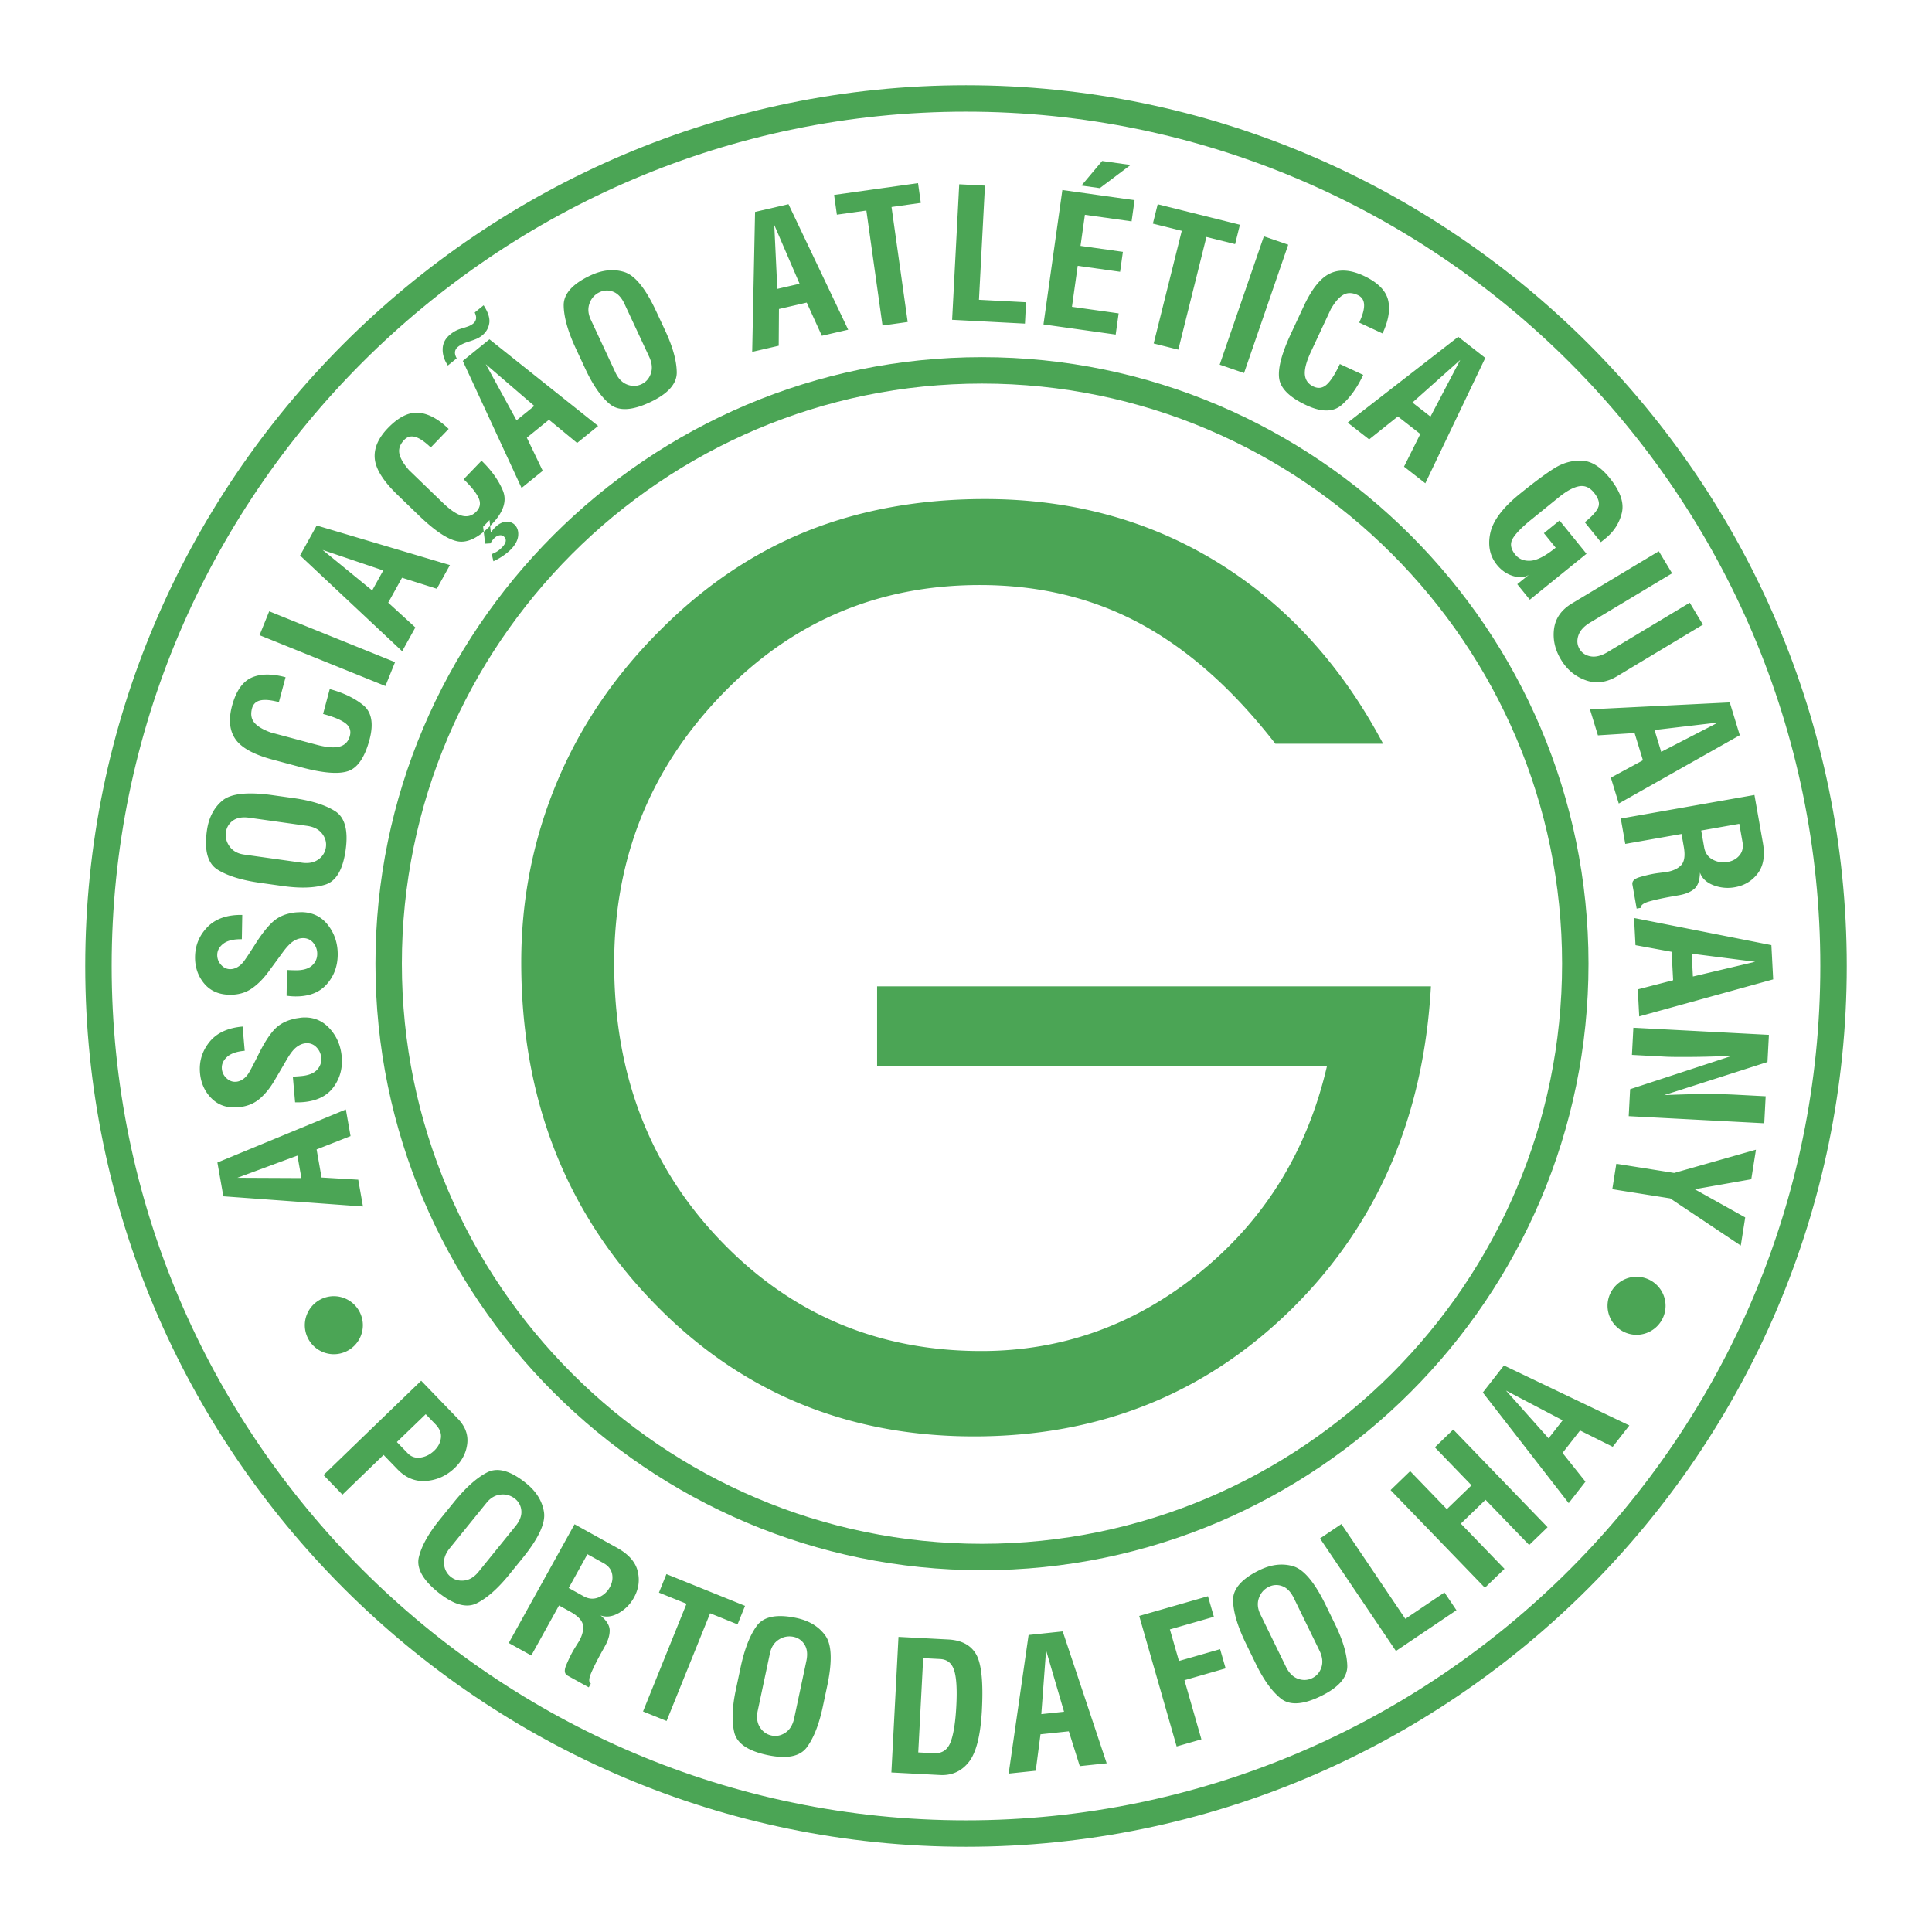 <svg xmlns="http://www.w3.org/2000/svg" width="2500" height="2500" viewBox="0 0 192.756 192.756"><path fill-rule="evenodd" clip-rule="evenodd" fill="#fff" d="M0 0h192.756v192.756H0V0z"/><path d="M96.378 8.504c24.2 0 46.169 9.869 62.087 25.787 15.918 15.917 25.787 37.886 25.787 62.086v.002c0 24.201-9.869 46.168-25.787 62.086s-37.885 25.787-62.085 25.787h-.001c-24.2 0-46.169-9.869-62.087-25.787S8.504 120.58 8.504 96.379v-.002c0-24.2 9.869-46.168 25.787-62.086C50.208 18.373 72.177 8.504 96.376 8.504h.002zm0 2.636h-.002c-23.472 0-44.781 9.573-60.222 25.014C20.713 51.595 11.14 72.905 11.14 96.377v.002c0 23.473 9.573 44.781 25.014 60.223s36.75 25.014 60.223 25.014h.001c23.472 0 44.781-9.572 60.222-25.014s25.014-36.75 25.014-60.223v-.002c0-23.472-9.572-44.781-25.014-60.222-15.44-15.442-36.748-25.015-60.222-25.015z" fill="#4ba555"/><path d="M97.973 35.634c16.666 0 31.793 6.796 42.756 17.758 10.961 10.961 17.756 26.089 17.756 42.755v.002c0 16.664-6.795 31.793-17.758 42.756-10.961 10.961-26.088 17.756-42.754 17.756h-.002c-16.666 0-31.794-6.795-42.755-17.758-10.961-10.961-17.757-26.088-17.757-42.754v-.002c0-16.665 6.795-31.793 17.757-42.755C66.177 42.43 81.305 35.634 97.971 35.634h.002zm0 2.636h-.002c-15.938 0-30.406 6.5-40.891 16.985S40.094 80.209 40.094 96.146v.002c0 15.938 6.5 30.406 16.985 40.891 10.484 10.484 24.954 16.986 40.891 16.986h.002c15.938-.002 30.406-6.502 40.891-16.986s16.986-24.953 16.986-40.891v-.002c0-15.938-6.502-30.406-16.986-40.891S113.91 38.271 97.973 38.27z" fill="#4ba555"/><path d="M45.683 141.547c.729.754 1.041 1.586.935 2.492-.106.906-.52 1.711-1.24 2.408-.806.777-1.756 1.215-2.838 1.305-1.085.094-2.05-.297-2.887-1.164l-1.383-1.432-4.104 3.965-1.888-1.955 9.744-9.41 3.661 3.791zm-5.003 3.447c.344.355.77.496 1.277.426.507-.072.968-.305 1.376-.699.381-.367.602-.789.656-1.262.055-.471-.124-.924-.534-1.348l-.981-1.016-2.877 2.777 1.083 1.122zm10.132 12.092c-1.131 1.396-2.215 2.354-3.245 2.871-1.031.516-2.323.146-3.87-1.105-1.54-1.248-2.175-2.422-1.902-3.521.271-1.1.956-2.332 2.058-3.693l1.437-1.773c1.177-1.453 2.288-2.443 3.325-2.969 1.039-.527 2.335-.162 3.882 1.092 1.014.82 1.605 1.777 1.775 2.869.171 1.094-.534 2.619-2.114 4.57l-1.346 1.659zm-3.055-.285l3.67-4.531c.432-.533.629-1.045.589-1.535a1.656 1.656 0 0 0-.633-1.203 1.906 1.906 0 0 0-1.421-.418c-.543.051-1.018.322-1.421.82l-3.671 4.533c-.425.525-.615 1.051-.568 1.576.046.525.269.951.662 1.27.384.311.842.438 1.366.373.523-.062 1.001-.357 1.426-.883l.001-.002zm10.984 11.547l-2.122-1.176c-.307-.172-.35-.52-.127-1.043.223-.525.429-.959.616-1.297.093-.168.227-.391.399-.666.174-.275.265-.42.271-.432.327-.59.456-1.121.384-1.59-.072-.467-.495-.918-1.265-1.344l-1.124-.623-2.766 4.992-2.25-1.248 6.567-11.848 4.243 2.352c1.141.633 1.825 1.408 2.052 2.318.227.912.104 1.791-.363 2.635a3.92 3.92 0 0 1-1.525 1.557c-.641.361-1.248.441-1.81.236.6.512.901 1.006.908 1.479.008.473-.143.99-.453 1.551-.058.105-.117.213-.176.316l-.167.301c-.475.857-.829 1.564-1.063 2.123s-.242.902-.019 1.025l-.21.382zm1.483-12.389l-1.616-.895-1.868 3.371 1.488.824c.496.275.99.314 1.479.117a2.231 2.231 0 0 0 1.138-1.023c.24-.432.315-.875.225-1.322-.091-.451-.373-.808-.846-1.072zm13.362 6.105l-2.738-1.107-4.342 10.746-2.352-.949 4.342-10.746-2.753-1.113.747-1.848 7.843 3.17-.747 1.847zm8.501 8.233c-.374 1.76-.905 3.104-1.588 4.031-.686.928-2.004 1.186-3.951.771-1.938-.412-3.038-1.17-3.293-2.271-.259-1.105-.207-2.514.157-4.225l.474-2.232c.389-1.83.929-3.217 1.615-4.156.686-.941 2.007-1.203 3.954-.791 1.275.271 2.238.857 2.885 1.752.648.898.712 2.576.191 5.031l-.444 2.09zm-2.851 1.135l1.212-5.703c.143-.672.086-1.219-.172-1.637a1.656 1.656 0 0 0-1.11-.785 1.914 1.914 0 0 0-1.456.273c-.461.291-.761.75-.894 1.375l-1.213 5.707c-.14.66-.071 1.215.21 1.662.28.447.67.725 1.166.83.483.104.948.008 1.387-.287.438-.295.729-.773.87-1.434v-.001zm18.731-.83c-.133 2.518-.564 4.248-1.297 5.182-.732.934-1.695 1.371-2.889 1.309l-4.848-.254.708-13.527 4.972.26c1.325.07 2.254.566 2.781 1.49.525.922.717 2.77.57 5.543l.003-.003zm-2.554-.424c.085-1.627.013-2.799-.214-3.518-.228-.719-.693-1.1-1.394-1.137l-1.699-.088-.493 9.404 1.556.08c.794.041 1.348-.312 1.651-1.062.305-.752.504-1.979.593-3.678v-.001zm15.001 5.746l-2.684.283-1.094-3.473-2.826.297-.475 3.637-2.701.283 1.988-13.828 3.404-.359 4.388 13.16zm-4.254-5.143l-1.793-6.129-.477 6.367 2.27-.238zm14.949-9.472l-4.389 1.258.904 3.15 4.107-1.178.549 1.916-4.107 1.178 1.691 5.902-2.471.709-3.734-13.021 6.859-1.967.591 2.053zm12.08.72c.789 1.615 1.197 3.002 1.23 4.154.031 1.152-.848 2.168-2.637 3.041-1.781.867-3.115.947-3.996.236-.883-.711-1.709-1.854-2.477-3.426l-1-2.053c-.82-1.68-1.248-3.105-1.287-4.268-.039-1.164.84-2.184 2.629-3.057 1.172-.572 2.291-.703 3.354-.396 1.062.309 2.146 1.592 3.248 3.848l.936 1.921zm-1.548 2.649l-2.555-5.24c-.303-.617-.684-1.014-1.143-1.184a1.653 1.653 0 0 0-1.359.066c-.465.227-.793.598-.979 1.109-.184.514-.139 1.061.143 1.635l2.557 5.242c.297.607.693 1.004 1.189 1.184s.975.156 1.43-.064c.443-.217.752-.578.916-1.08s.098-1.059-.197-1.666l-.002-.002zm13.668-4.026l-6.037 4.07-7.574-11.23 2.133-1.438 6.379 9.459 3.904-2.633 1.195 1.772zm9.093-8.281l-1.836 1.773-4.355-4.51-2.463 2.379 4.355 4.51-1.955 1.887-9.41-9.744 1.955-1.889 3.658 3.791 2.463-2.379-3.658-3.789 1.836-1.773 9.41 9.744zm8.16-10.152l-1.66 2.127-3.258-1.625-1.75 2.238 2.287 2.867-1.672 2.141-8.568-11.035 2.107-2.699 12.514 5.986zm-6.656-.514l-5.652-2.967 4.248 4.766 1.404-1.799zM87.509 98.406h55.256c-.727 13.092-5.395 23.844-13.98 32.277-8.584 8.41-19.127 12.627-31.607 12.627-12.815 0-23.566-4.531-32.213-13.598-8.647-9.045-12.96-20.303-12.96-33.711 0-6.303 1.188-12.269 3.542-17.919s5.813-10.731 10.376-15.263c4.396-4.407 9.251-7.675 14.586-9.825 5.333-2.129 11.252-3.205 17.751-3.205 8.627 0 16.379 2.108 23.232 6.325 6.857 4.238 12.357 10.267 16.504 18.089h-10.752c-4.189-5.398-8.668-9.383-13.461-11.975-4.771-2.573-10.105-3.859-16.021-3.859-10.211 0-18.838 3.69-25.9 11.09-7.064 7.4-10.585 16.274-10.585 26.668 0 11.025 3.521 20.24 10.565 27.596 7.042 7.379 15.729 11.07 26.065 11.07 8.127 0 15.42-2.637 21.879-7.906 6.457-5.271 10.646-12.102 12.605-20.514H87.509v-7.967zM34.507 110.691l.468 2.656-3.387 1.332.494 2.801 3.66.217.472 2.674-13.93-1.016-.594-3.371 12.817-5.293zm-4.833 4.602l-5.989 2.215 6.385.029-.396-2.244zm-.523-13.596c.154-.049.343-.09.564-.119.22-.033.339-.051.35-.051 1.104-.098 2.03.246 2.77 1.027.74.783 1.161 1.742 1.259 2.871.1 1.143-.172 2.154-.815 3.033s-1.652 1.381-3.021 1.5a6.747 6.747 0 0 1-.816.018l-.224-2.559c.29-.016.562-.033.813-.057.731-.064 1.263-.268 1.589-.613.325-.344.47-.752.43-1.215a1.665 1.665 0 0 0-.491-1.062 1.274 1.274 0 0 0-1.052-.385c-.323.027-.635.158-.936.391-.301.23-.629.658-.986 1.275-.357.619-.763 1.312-1.211 2.07-.448.76-.953 1.375-1.512 1.84-.559.465-1.259.738-2.101.811-1.08.096-1.965-.199-2.646-.877-.684-.676-1.072-1.531-1.161-2.551-.1-1.141.212-2.166.93-3.07.721-.906 1.829-1.424 3.32-1.555l.211 2.416c-.816.072-1.412.283-1.78.629-.371.348-.538.738-.5 1.172.033.373.19.689.474.947.284.26.6.375.948.344.239-.02.47-.107.688-.258.217-.15.405-.354.564-.604.158-.25.495-.891 1.003-1.912.51-1.025 1.003-1.809 1.478-2.348.475-.537 1.096-.91 1.866-1.107l-.005-.001zm.016-10.618c.158-.032.351-.054.573-.061.222-.008.342-.014.353-.013 1.109.02 1.993.457 2.648 1.312.655.856.972 1.854.953 2.988-.021 1.146-.397 2.125-1.129 2.932-.731.807-1.787 1.199-3.16 1.176a6.957 6.957 0 0 1-.813-.068l.044-2.568c.29.016.562.025.814.029.734.012 1.284-.135 1.645-.443.36-.309.547-.7.555-1.165a1.665 1.665 0 0 0-.378-1.108 1.271 1.271 0 0 0-1.006-.492c-.325-.005-.648.091-.972.291s-.695.59-1.115 1.167-.896 1.224-1.42 1.931c-.524.709-1.091 1.268-1.695 1.672-.604.404-1.33.602-2.174.588-1.084-.02-1.934-.404-2.541-1.148-.609-.746-.906-1.636-.888-2.66.021-1.144.437-2.131 1.246-2.957.812-.825 1.968-1.225 3.464-1.198l-.042 2.424c-.819-.014-1.434.133-1.836.438-.405.308-.612.679-.619 1.114-.007.375.117.706.372.993.255.287.557.436.907.441.24.004.479-.059.71-.186.232-.128.44-.309.624-.541.184-.232.586-.835 1.198-1.798.614-.966 1.186-1.693 1.714-2.179.528-.485 1.186-.791 1.972-.907l-.004-.004zm.141-11.448c1.782.25 3.158.686 4.13 1.302.973.618 1.323 1.916 1.045 3.887-.275 1.959-.957 3.11-2.038 3.442-1.081.335-2.49.381-4.222.139l-2.261-.318c-1.851-.26-3.271-.702-4.257-1.319-.985-.618-1.34-1.916-1.063-3.888.181-1.292.698-2.293 1.547-3.001.849-.708 2.519-.889 5.002-.541l2.117.297zm1.331 2.765l-5.773-.811c-.68-.096-1.223-.001-1.621.284a1.666 1.666 0 0 0-.704 1.165c-.072.512.052.991.374 1.43.322.441.802.708 1.435.797l5.774.812c.667.094 1.218-.016 1.645-.327a1.77 1.77 0 0 0 .747-1.219c.069-.49-.059-.944-.384-1.36-.326-.42-.825-.677-1.493-.771zm2.258-13.647c1.341.36 2.446.888 3.315 1.582.869.695 1.086 1.855.652 3.474-.474 1.771-1.192 2.818-2.151 3.135-.959.317-2.505.189-4.638-.382l-2.886-.773c-1.865-.5-3.098-1.177-3.692-2.029-.596-.853-.713-1.962-.348-3.326.39-1.458 1.029-2.393 1.913-2.806.886-.411 2.029-.431 3.429-.056l-.666 2.483c-.804-.215-1.425-.271-1.857-.169-.434.101-.708.364-.821.784-.157.584-.081 1.062.228 1.429.307.369.854.7 1.64.983l4.545 1.218c1.014.272 1.791.335 2.32.192.53-.145.873-.498 1.023-1.058.141-.523-.011-.952-.453-1.283-.441-.33-1.182-.638-2.217-.915l.664-2.483zm6.518-2.687l-.963 2.383-12.556-5.073.963-2.383 12.556 5.073zm5.475-9.684l-1.308 2.36-3.471-1.097-1.378 2.486 2.708 2.473-1.316 2.375-10.186-9.555 1.659-2.993 13.292 3.951zm-6.651.536l-6.048-2.048 4.942 4.042 1.106-1.994zm9.803-10.949c.999.965 1.709 1.963 2.134 2.99.422 1.029.05 2.149-1.114 3.355-1.274 1.318-2.409 1.886-3.401 1.698s-2.283-1.048-3.872-2.582L39.64 49.35c-1.389-1.341-2.139-2.531-2.246-3.564-.107-1.035.328-2.062 1.309-3.078 1.048-1.085 2.06-1.594 3.033-1.526.974.069 1.983.607 3.026 1.613l-1.785 1.849c-.599-.578-1.115-.927-1.543-1.049-.428-.121-.795-.024-1.097.288-.42.435-.585.89-.494 1.36.089.472.408 1.026.958 1.655l3.385 3.269c.754.729 1.403 1.161 1.936 1.293.534.13 1.005-.012 1.407-.429.377-.39.452-.838.226-1.341s-.725-1.13-1.496-1.875l1.783-1.85zm.795 5.927l-.637.66.207 1.692.531-.032c.082-.17.197-.333.346-.488.173-.18.355-.286.542-.313a.52.52 0 0 1 .462.133c.286.276.219.632-.201 1.067a2.939 2.939 0 0 1-.414.354c-.15.104-.356.211-.611.316l.166.716c.365-.169.703-.36 1.007-.576.306-.216.555-.419.738-.61.445-.459.688-.919.727-1.374.039-.457-.082-.822-.358-1.09-.234-.225-.539-.322-.908-.286-.37.038-.734.239-1.086.604a3.738 3.738 0 0 0-.375.468l-.136-1.241zm10.838-9.394l-2.096 1.697-2.808-2.316-2.209 1.79 1.585 3.307-2.11 1.708-5.865-12.676 2.66-2.153 10.843 8.643zm-6.367-1.997l-4.841-4.164 3.068 5.6 1.773-1.436zm-8.625-4.034l.885-.717c-.273-.472-.229-.859.136-1.154.235-.19.568-.354.993-.489.425-.135.731-.245.909-.331a2.44 2.44 0 0 0 .496-.308c.402-.325.641-.737.714-1.23.073-.494-.117-1.089-.566-1.779l-.887.719c.122.262.163.482.126.656a.787.787 0 0 1-.293.459c-.12.098-.268.182-.437.251-.17.067-.436.153-.792.256a2.994 2.994 0 0 0-1.045.566c-.488.395-.741.877-.757 1.439-.017.566.156 1.119.518 1.662zm21.679-3.492c.76 1.63 1.145 3.022 1.158 4.174.011 1.152-.887 2.152-2.691 2.994-1.793.837-3.129.892-3.997.166-.87-.725-1.676-1.881-2.415-3.466l-.965-2.069c-.789-1.694-1.193-3.126-1.212-4.289-.019-1.163.878-2.168 2.682-3.009 1.182-.551 2.304-.664 3.36-.337s2.118 1.628 3.178 3.901l.902 1.935zm-1.594 2.623l-2.464-5.284c-.29-.623-.666-1.026-1.122-1.205a1.663 1.663 0 0 0-1.36.044 1.9 1.9 0 0 0-.996 1.093c-.195.51-.157 1.058.113 1.638l2.464 5.283c.285.611.677 1.013 1.17 1.202s.972.175 1.429-.038c.449-.209.76-.563.932-1.063.175-.501.119-1.059-.166-1.67zm19.856-2.703l-2.629.607-1.508-3.313-2.77.64-.025 3.667-2.646.61.286-13.963 3.335-.77 5.957 12.522zm-4.848-4.585l-2.526-5.865.303 6.377 2.223-.512zm12.093-8.068l-2.921.41 1.612 11.473-2.511.353-1.612-11.473-2.942.414-.277-1.971 8.374-1.177.277 1.971zm10.391 12.046l-7.267-.38.709-13.523 2.567.134-.598 11.391 4.697.246-.108 2.132zm9.052 1.093l-7.205-1.013 1.885-13.41 7.203 1.013-.297 2.115-4.658-.655-.438 3.102 4.229.594-.279 1.989-4.229-.594-.574 4.089 4.658.655-.295 2.115zm1.483-16.922l-3.068 2.311-1.828-.257 2.062-2.452 2.834.398zm10.432 7.896l-2.863-.713-2.803 11.242-2.459-.614 2.803-11.241-2.883-.719.482-1.932 8.203 2.045-.48 1.932zm.892 12.864l-2.43-.837 4.408-12.804 2.43.836-4.408 12.805zm11.889.183c-.588 1.259-1.301 2.255-2.135 2.991-.836.735-2.016.747-3.533.039-1.662-.775-2.568-1.663-2.715-2.663-.145-.999.248-2.5 1.182-4.501l1.262-2.708c.816-1.75 1.697-2.847 2.641-3.283.943-.44 2.057-.361 3.336.234 1.367.638 2.178 1.43 2.43 2.371.252.944.072 2.073-.539 3.387l-2.33-1.086c.352-.754.514-1.356.488-1.8-.023-.444-.234-.761-.629-.944-.547-.255-1.031-.264-1.445-.024-.418.239-.838.72-1.252 1.445l-1.99 4.265c-.443.951-.641 1.706-.592 2.251.051.547.338.946.863 1.191.492.229.939.154 1.342-.224s.834-1.053 1.285-2.024l2.331 1.083zm6.197 10.816l-2.125-1.661 1.625-3.257-2.24-1.75-2.865 2.288-2.141-1.671 11.033-8.565 2.695 2.107-5.982 12.509zm.514-6.653l2.967-5.653-4.766 4.25 1.799 1.403zm9.91 18.266l-1.252-1.547 1.221-.992c-.385.312-.906.377-1.564.196s-1.221-.56-1.684-1.13c-.705-.872-.928-1.929-.666-3.164.266-1.237 1.24-2.541 2.928-3.908 1.465-1.185 2.625-2.045 3.48-2.577.857-.533 1.764-.783 2.715-.749.951.032 1.881.608 2.779 1.718 1.059 1.306 1.467 2.471 1.225 3.485-.242 1.016-.789 1.871-1.641 2.561l-.242.195-.209.17-1.605-1.984c.758-.614 1.211-1.126 1.357-1.53.145-.407-.002-.882-.441-1.426-.426-.524-.926-.737-1.49-.633-.568.104-1.24.468-2.01 1.09l-2.771 2.246c-.928.751-1.539 1.378-1.832 1.878s-.211 1.033.244 1.596c.365.451.873.656 1.523.618s1.492-.472 2.516-1.3l-1.176-1.451 1.561-1.264 2.689 3.321-5.655 4.581zm8.723 7.627c-1.074.646-2.135.78-3.168.402-1.037-.376-1.854-1.062-2.449-2.054-.598-.993-.826-2.019-.688-3.073.143-1.056.734-1.898 1.779-2.526l8.674-5.212 1.324 2.204-8.195 4.923c-.607.366-.996.797-1.156 1.284-.164.491-.123.942.119 1.345.242.402.615.65 1.115.735.5.086 1.064-.057 1.686-.43l8.193-4.924 1.314 2.188-8.548 5.138zm.152 12.711l-.789-2.58 3.199-1.736-.832-2.718-3.658.231-.795-2.597 13.949-.689 1 3.273-12.074 6.816zm4.234-5.155l5.674-2.929-6.34.748.666 2.181zm-2.449 15.636l-.422-2.388c-.061-.344.186-.595.73-.752a13.744 13.744 0 0 1 1.395-.337c.189-.033.447-.069.77-.108.322-.04.494-.06.504-.061.664-.117 1.158-.352 1.477-.702.318-.351.402-.961.248-1.83l-.223-1.264-5.615.99-.447-2.531 13.336-2.352.842 4.777c.227 1.282.055 2.299-.51 3.048-.568.749-1.326 1.21-2.275 1.377a3.945 3.945 0 0 1-2.17-.206c-.684-.27-1.129-.691-1.324-1.256-.02.787-.211 1.333-.574 1.636-.363.303-.861.512-1.49.623l-.357.063-.34.06c-.961.169-1.736.339-2.318.507-.58.168-.85.381-.807.629l-.43.077zm10.559-6.64l-.32-1.818-3.799.67.295 1.675c.098.556.379.965.84 1.219a2.23 2.23 0 0 0 1.514.24c.486-.086.877-.304 1.17-.655.293-.351.395-.797.301-1.333v.002h-.001zm-10.305 17.394l-.141-2.695 3.525-.91-.15-2.838-3.605-.662-.143-2.711 13.701 2.706.18 3.417-13.367 3.693zm5.357-3.978l6.215-1.469-6.334-.809.119 2.278zm-6.404 13.933l.141-2.691 10.164-3.332c-1.502.066-2.859.105-4.066.113-1.209.008-2.043.002-2.502-.021l-3.416-.18.143-2.711 13.523.709-.143 2.711-10.307 3.303c1.404-.059 2.684-.098 3.838-.107s2.258.012 3.307.066l2.982.156-.141 2.693-13.523-.709zm11.182 12.912l-7.047-4.709-5.773-.914.402-2.539 5.773.916 8.158-2.32-.467 2.949-5.641.996 5.037 2.812-.442 2.809zM33.307 129.32a2.902 2.902 0 0 1 2.896 2.896 2.9 2.9 0 0 1-2.896 2.895 2.901 2.901 0 0 1-2.896-2.895 2.902 2.902 0 0 1 2.896-2.896zM163.279 127.383a2.901 2.901 0 0 1 2.895 2.896 2.901 2.901 0 0 1-2.895 2.895 2.9 2.9 0 0 1-2.895-2.895 2.901 2.901 0 0 1 2.895-2.896z" fill-rule="evenodd" clip-rule="evenodd" fill="#4ba555"/></svg>